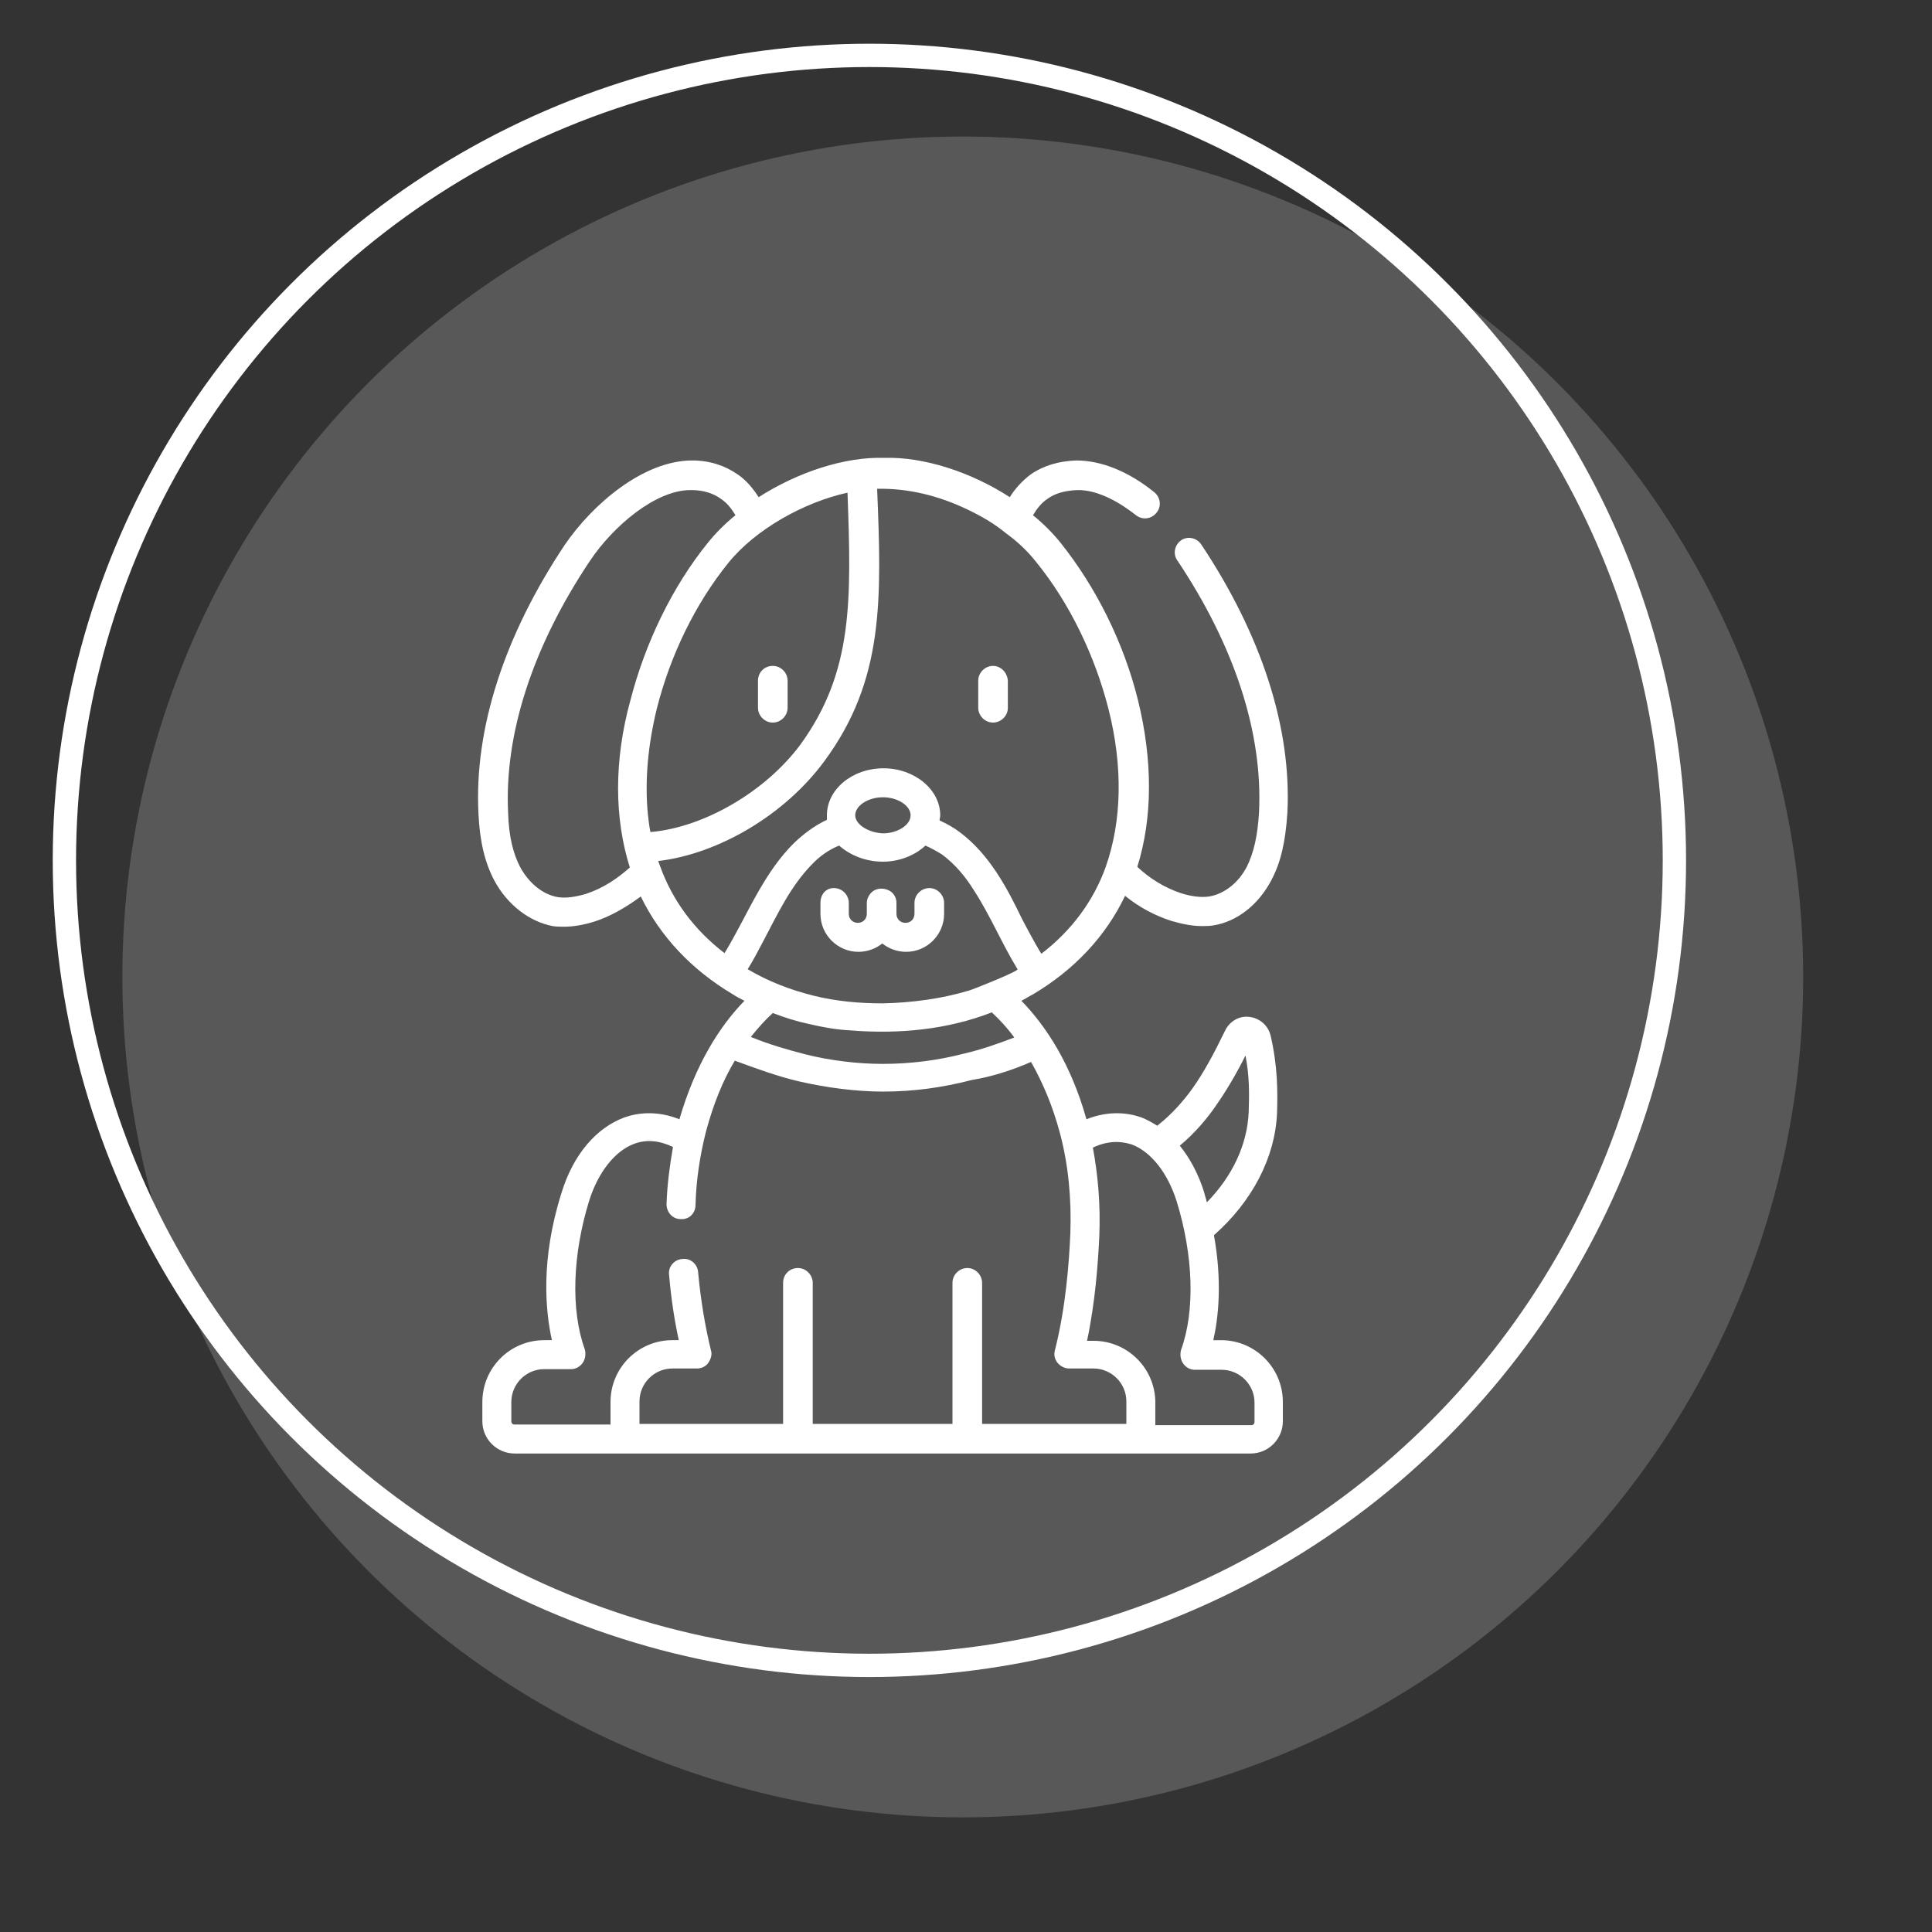 <svg xmlns="http://www.w3.org/2000/svg" xmlns:xlink="http://www.w3.org/1999/xlink" id="Capa_1" x="0px" y="0px" viewBox="0 0 30 30" style="enable-background:new 0 0 30 30;" xml:space="preserve"><rect x="0" y="0" width="30" height="30" fill="#333333" stroke="none"/><style type="text/css">	.st0{opacity:0.18;fill:#FFFFFF;}	.st1{fill:none;stroke:#FFFFFF;stroke-width:0.362;stroke-miterlimit:10;}	.st2{fill:#FFFFFF;}	.st3{fill:none;stroke:#FFFFFF;stroke-width:0.467;stroke-linecap:round;stroke-linejoin:round;stroke-miterlimit:13.333;}</style><circle class="st0" cx="14.95" cy="15.17" r="13.05"></circle><circle class="st1" cx="13.5" cy="13.36" r="12.5"></circle><g>	<path class="st2" d="M12.23,10.99v-0.42c0-0.12-0.1-0.23-0.23-0.23s-0.23,0.1-0.23,0.23v0.42c0,0.12,0.1,0.23,0.23,0.23   S12.23,11.11,12.23,10.99z"></path>	<path class="st2" d="M15.42,10.34c-0.12,0-0.23,0.1-0.23,0.23v0.42c0,0.12,0.1,0.23,0.23,0.23c0.12,0,0.23-0.1,0.23-0.23v-0.42   C15.64,10.44,15.54,10.34,15.42,10.34z"></path>	<g>		<path class="st2" d="M12.74,14.02v0.17c0,0.33,0.27,0.59,0.59,0.59c0.14,0,0.27-0.05,0.37-0.13c0.1,0.08,0.23,0.13,0.37,0.13    c0.33,0,0.59-0.27,0.59-0.59v-0.17c0-0.12-0.1-0.23-0.23-0.23c-0.12,0-0.23,0.1-0.23,0.23v0.17c0,0.08-0.06,0.14-0.14,0.14    s-0.14-0.06-0.14-0.14c0,0,0-0.17,0-0.17c0-0.07-0.03-0.13-0.08-0.17c-0.09-0.07-0.23-0.07-0.31,0.01    c-0.04,0.04-0.07,0.1-0.07,0.16v0.17c0,0.08-0.06,0.14-0.14,0.14s-0.14-0.06-0.14-0.14v-0.17c0-0.12-0.1-0.23-0.23-0.23    S12.74,13.89,12.74,14.02L12.74,14.02z"></path>		<path class="st2" d="M17.47,13.91c0.22,0.18,0.47,0.31,0.72,0.39c0.17,0.05,0.33,0.08,0.47,0.08c0.06,0,0.12,0,0.18-0.01    c0.37-0.06,0.7-0.32,0.9-0.7c0.15-0.28,0.22-0.6,0.25-1.04c0.07-1.32-0.4-2.77-1.34-4.18c-0.07-0.1-0.21-0.13-0.31-0.06    c-0.1,0.07-0.13,0.21-0.06,0.31c0.89,1.33,1.33,2.68,1.27,3.91c-0.02,0.36-0.08,0.63-0.19,0.85c-0.13,0.25-0.35,0.42-0.58,0.46    c-0.13,0.02-0.28,0-0.44-0.05c-0.27-0.09-0.5-0.24-0.68-0.41c0.24-0.76,0.24-1.66,0.01-2.59c-0.22-0.89-0.65-1.75-1.2-2.44    c-0.12-0.15-0.27-0.3-0.43-0.43c0.06-0.1,0.13-0.19,0.22-0.25c0.12-0.09,0.27-0.13,0.46-0.14c0.34-0.01,0.69,0.21,0.92,0.39    c0.1,0.08,0.24,0.06,0.32-0.04c0.08-0.1,0.06-0.24-0.04-0.32c-0.41-0.33-0.83-0.49-1.21-0.49c-0.27,0.01-0.51,0.08-0.71,0.22    c-0.13,0.1-0.24,0.22-0.32,0.35c-0.6-0.39-1.34-0.63-1.95-0.61c-0.61-0.02-1.34,0.22-1.95,0.61c-0.09-0.14-0.19-0.26-0.32-0.35    c-0.2-0.14-0.44-0.22-0.71-0.22C9.99,7.15,9.2,7.83,8.77,8.46c-0.94,1.41-1.41,2.86-1.34,4.18c0.02,0.43,0.1,0.76,0.25,1.04    c0.2,0.37,0.54,0.63,0.9,0.7c0.06,0.01,0.12,0.01,0.18,0.01c0.15,0,0.31-0.03,0.47-0.08c0.25-0.08,0.49-0.22,0.72-0.39    c0.3,0.62,0.79,1.14,1.43,1.52c0.06,0.04,0.12,0.07,0.18,0.1c-0.38,0.39-0.76,0.98-1.01,1.84c-0.35-0.14-0.65-0.1-0.85-0.03    c-0.44,0.16-0.8,0.58-0.98,1.17c-0.33,1.04-0.25,1.84-0.15,2.29H8.45c-0.53,0-0.96,0.43-0.96,0.96v0.3c0,0.28,0.23,0.5,0.5,0.5    h11.43c0.28,0,0.5-0.23,0.5-0.5v-0.3c0-0.53-0.43-0.96-0.96-0.96h-0.12c0.08-0.35,0.14-0.91,0.01-1.63    c0.59-0.52,0.95-1.2,0.98-1.9c0.01-0.34,0.01-0.72-0.1-1.2c-0.04-0.16-0.17-0.27-0.33-0.29c-0.16-0.02-0.31,0.07-0.38,0.22    c-0.17,0.35-0.33,0.65-0.51,0.9c-0.13,0.18-0.31,0.39-0.54,0.57c-0.08-0.05-0.17-0.1-0.25-0.13c-0.2-0.07-0.5-0.11-0.85,0.03    c-0.24-0.86-0.63-1.45-1.01-1.84c0.06-0.03,0.12-0.07,0.18-0.1C16.68,15.06,17.17,14.54,17.47,13.91L17.47,13.91z M9.78,13.47    c-0.19,0.17-0.41,0.32-0.68,0.41c-0.17,0.05-0.32,0.07-0.44,0.05c-0.23-0.04-0.44-0.21-0.58-0.46c-0.11-0.21-0.18-0.48-0.19-0.85    c-0.06-1.22,0.38-2.58,1.27-3.91c0.36-0.54,1.02-1.1,1.56-1.1c0.01,0,0.01,0,0.02,0c0.18,0,0.34,0.05,0.46,0.14    c0.09,0.06,0.16,0.15,0.22,0.25c-0.16,0.13-0.31,0.28-0.43,0.43c-0.55,0.68-0.97,1.55-1.2,2.44C9.53,11.81,9.54,12.71,9.78,13.47z     M10.1,12.92c-0.02-0.09-0.03-0.19-0.04-0.28c0,0,0,0,0,0c-0.05-0.51,0-1.07,0.14-1.64c0.21-0.83,0.6-1.63,1.11-2.26    c0.42-0.52,1.17-0.94,1.85-1.09c0.06,1.67,0.09,2.78-0.73,3.91C11.89,12.29,10.93,12.85,10.1,12.92    C10.1,12.92,10.1,12.92,10.1,12.92L10.1,12.92z M18.88,17.17c0.16-0.23,0.31-0.48,0.46-0.78c0.06,0.31,0.06,0.58,0.05,0.87    c-0.02,0.51-0.25,1-0.65,1.41c-0.01-0.05-0.03-0.1-0.04-0.15c-0.09-0.29-0.22-0.53-0.38-0.73C18.56,17.59,18.75,17.36,18.88,17.17    L18.88,17.17z M16.97,17.82c0.21-0.1,0.41-0.11,0.6-0.05c0.3,0.11,0.56,0.44,0.7,0.88c0.26,0.84,0.29,1.7,0.07,2.31    c-0.02,0.07-0.01,0.15,0.03,0.21c0.04,0.06,0.11,0.1,0.18,0.1h0.42c0.28,0,0.51,0.23,0.51,0.51v0.3c0,0.03-0.02,0.05-0.05,0.05    h-1.49v-0.35c0-0.53-0.43-0.96-0.96-0.96h-0.1c0.13-0.62,0.17-1.21,0.19-1.62C17.09,18.71,17.05,18.25,16.97,17.82L16.97,17.82z     M16.01,16.49c0.17,0.3,0.33,0.66,0.45,1.11c0.13,0.49,0.18,1.02,0.16,1.56c-0.02,0.45-0.07,1.14-0.24,1.81    c-0.02,0.07,0,0.14,0.04,0.19c0.04,0.05,0.11,0.09,0.18,0.09h0.38c0.28,0,0.51,0.23,0.51,0.51v0.35h-0.35h-1.89v-2.19    c0-0.12-0.1-0.23-0.23-0.23c-0.12,0-0.23,0.1-0.23,0.23v2.19h-2.17v-2.19c0-0.12-0.1-0.23-0.23-0.23s-0.23,0.1-0.23,0.23v2.19    H9.93v-0.35c0-0.28,0.23-0.51,0.51-0.51h0.38c0.07,0,0.14-0.03,0.18-0.09s0.06-0.13,0.04-0.19c-0.09-0.37-0.16-0.78-0.2-1.22    c-0.01-0.12-0.12-0.22-0.25-0.2c-0.12,0.01-0.22,0.12-0.2,0.25c0.03,0.35,0.08,0.69,0.15,1.01h-0.1c-0.53,0-0.96,0.43-0.96,0.96    v0.35H7.99c-0.03,0-0.05-0.02-0.05-0.05v-0.3c0-0.28,0.23-0.51,0.51-0.51h0.42c0.07,0,0.14-0.04,0.18-0.1    c0.04-0.06,0.05-0.14,0.03-0.21c-0.22-0.61-0.19-1.47,0.07-2.31c0.14-0.44,0.4-0.77,0.7-0.88c0.19-0.07,0.39-0.05,0.6,0.05    c-0.05,0.29-0.09,0.58-0.1,0.89c0,0.12,0.09,0.23,0.22,0.23c0.13,0.01,0.23-0.09,0.23-0.22c0.01-0.39,0.07-0.77,0.16-1.13    c0.12-0.45,0.27-0.81,0.45-1.11c0.33,0.12,0.65,0.24,0.99,0.32c0.43,0.1,0.9,0.16,1.31,0.16h0.01c0.45,0,0.91-0.06,1.37-0.18    C15.4,16.72,15.71,16.62,16.01,16.49L16.01,16.49z M13.71,13.38c0.26,0,0.5-0.1,0.66-0.25c0.09,0.04,0.18,0.09,0.26,0.14    c0.2,0.15,0.36,0.34,0.49,0.55c0.26,0.4,0.43,0.82,0.68,1.23c0.02,0.03-0.68,0.31-0.75,0.33c-0.43,0.13-0.89,0.19-1.34,0.2    c-0.36,0-0.72-0.03-1.08-0.12c-0.36-0.09-0.7-0.22-1.02-0.41c0.1-0.16,0.18-0.32,0.26-0.47c0.21-0.4,0.41-0.82,0.73-1.15    c0.13-0.14,0.28-0.24,0.43-0.3C13.2,13.28,13.44,13.38,13.71,13.38L13.71,13.38z M13.28,12.66c0-0.15,0.2-0.28,0.43-0.28    c0.23,0,0.43,0.13,0.43,0.28c0,0.15-0.2,0.28-0.43,0.28C13.48,12.93,13.28,12.8,13.28,12.66z M15.75,16.11    c-0.26,0.1-0.52,0.19-0.78,0.25c-0.42,0.11-0.85,0.16-1.26,0.16c0,0-0.01,0-0.01,0c-0.37,0-0.81-0.05-1.2-0.15    c-0.27-0.07-0.55-0.15-0.82-0.26c0,0-0.01,0-0.02-0.01c0.12-0.15,0.23-0.27,0.34-0.37c0.18,0.07,0.37,0.13,0.56,0.17    c0.21,0.05,0.43,0.09,0.65,0.1c0.74,0.06,1.5-0.01,2.19-0.28C15.52,15.83,15.64,15.96,15.75,16.11L15.75,16.11z M14.9,12.92    c-0.09-0.07-0.2-0.13-0.31-0.18c0-0.03,0.01-0.05,0.01-0.08c0-0.4-0.4-0.73-0.88-0.73c-0.49,0-0.88,0.33-0.88,0.73    c0,0.02,0,0.05,0,0.07c-0.19,0.09-0.37,0.22-0.54,0.39c-0.33,0.34-0.55,0.76-0.76,1.16c0,0-0.2,0.38-0.29,0.52    c-0.47-0.36-0.81-0.82-1-1.35c-0.01-0.03-0.02-0.05-0.03-0.08c0.94-0.11,1.97-0.72,2.58-1.55c0.93-1.26,0.89-2.51,0.82-4.23    c0.49-0.01,0.96,0.11,1.4,0.32c0.21,0.1,0.42,0.22,0.6,0.37c0.18,0.13,0.34,0.28,0.48,0.46c0.51,0.63,0.9,1.44,1.11,2.26    c0.23,0.9,0.21,1.75-0.04,2.46c-0.19,0.53-0.53,0.99-1,1.35c-0.09-0.14-0.28-0.5-0.3-0.54C15.64,13.79,15.36,13.26,14.9,12.92    L14.9,12.92z"></path>	</g></g></svg>